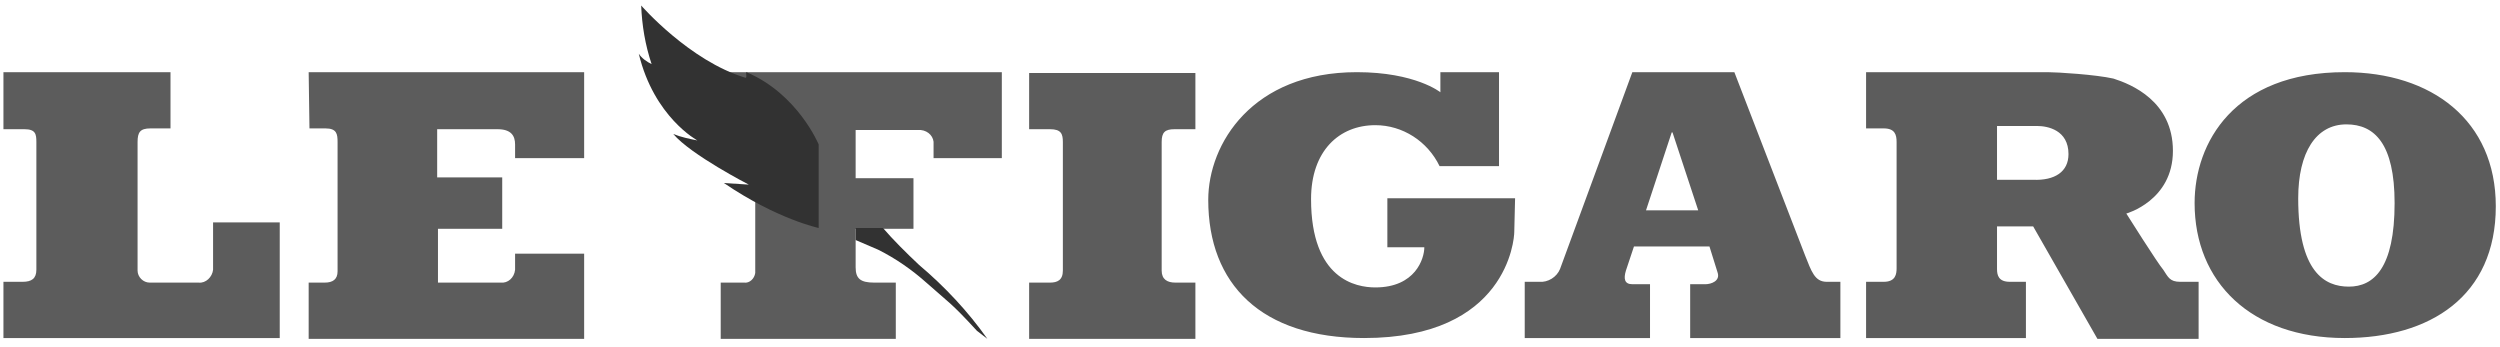 <svg width="144" height="20" viewBox="0 0 144 20" fill="none" xmlns="http://www.w3.org/2000/svg">
<path fill-rule="evenodd" clip-rule="evenodd" d="M0.198 4.157H9.821V7.396H8.664C8.063 7.396 7.924 7.627 7.924 8.182V15.585C7.924 15.955 8.248 16.278 8.618 16.278H8.664H11.44C11.857 16.325 12.227 15.955 12.273 15.538V15.492V12.809H16.113V19.471H0.198V16.232H1.308C1.817 16.232 2.095 16.047 2.095 15.538V8.182C2.095 7.719 2.048 7.442 1.401 7.442H0.198V4.157ZM17.779 4.157H33.647V9.107H29.669V8.321C29.669 7.812 29.437 7.442 28.651 7.442H25.181V10.218H28.928V13.179H25.227V16.278H28.836C29.252 16.325 29.622 16.001 29.669 15.538C29.669 15.492 29.669 15.446 29.669 15.399V14.613H33.647V19.517H17.779V16.278H18.704C19.166 16.278 19.444 16.093 19.444 15.631V8.182C19.444 7.719 19.398 7.396 18.75 7.396H17.825L17.779 4.157ZM41.513 4.157H57.705V9.107H53.773V8.321C53.819 7.904 53.495 7.534 53.032 7.488C52.986 7.488 52.94 7.488 52.894 7.488H49.285V10.264H52.616V13.179H49.285V15.399C49.285 16.047 49.563 16.278 50.349 16.278H51.598V19.517H41.513V16.278H42.854C43.178 16.325 43.456 16.047 43.502 15.723C43.502 15.677 43.502 15.677 43.502 15.631V8.182C43.502 7.719 43.456 7.396 42.808 7.396H41.513V4.157ZM66.912 8.182C66.912 7.627 67.097 7.442 67.652 7.442H68.855V4.203H59.278V7.442H60.481C61.129 7.442 61.221 7.719 61.221 8.182V15.585C61.221 16.14 60.898 16.278 60.481 16.278H59.278V19.517H68.855V16.278H67.698C67.236 16.278 66.912 16.093 66.912 15.585V8.182ZM82.966 4.157H86.343V9.57H82.92C82.226 8.136 80.791 7.21 79.219 7.21C77.137 7.21 75.517 8.691 75.517 11.467C75.517 16.093 78.108 16.556 79.219 16.556C81.532 16.556 82.041 14.89 82.041 14.243H79.912V11.421H87.269L87.222 13.364C87.222 13.78 86.806 19.471 78.571 19.471C72.649 19.471 69.595 16.371 69.595 11.513C69.595 8.275 72.14 4.157 78.154 4.157C81.532 4.157 82.966 5.314 82.966 5.314V4.157ZM105.219 16.232C104.525 16.232 104.34 15.631 103.97 14.705L99.899 4.157H94.023L89.859 15.492C89.674 15.955 89.165 16.278 88.656 16.232H87.824V19.471H95.041V16.371H94.023C93.561 16.371 93.514 16.047 93.653 15.585L94.116 14.197H98.465L98.927 15.677C99.112 16.186 98.557 16.371 98.233 16.371H97.354V19.471H106.006V16.232H105.219ZM94.81 12.115L96.29 7.627H96.337L97.817 12.115H94.81ZM125.576 16.232C124.975 16.232 124.882 15.955 124.604 15.538C124.281 15.168 122.476 12.3 122.476 12.3C122.476 12.3 125.16 11.559 125.16 8.691C125.16 5.823 122.754 4.851 121.736 4.527C120.718 4.296 118.498 4.157 117.942 4.157H107.486V7.396H108.504C109.152 7.396 109.244 7.766 109.244 8.182V15.446C109.244 15.77 109.198 16.232 108.504 16.232H107.486V19.471H116.693V16.232H115.768C115.12 16.232 115.028 15.862 115.028 15.492V13.04H117.11L120.811 19.517H126.64V16.232H125.576ZM117.11 10.357H115.028V7.257H117.341C117.942 7.257 119.145 7.488 119.145 8.876C119.145 9.894 118.359 10.403 117.11 10.357ZM135.06 4.157C128.676 4.157 126.409 8.228 126.409 11.698C126.409 16.232 129.647 19.471 135.06 19.471C139.964 19.471 143.758 17.065 143.758 11.883C143.758 6.933 140.057 4.157 135.06 4.157ZM135.292 16.51C133.904 16.51 132.377 15.677 132.377 11.421C132.377 8.783 133.395 7.164 135.153 7.164C136.772 7.164 137.929 8.275 137.929 11.698C137.929 15.446 136.726 16.51 135.292 16.51Z" fill="#5C5C5C"/>
<path fill-rule="evenodd" clip-rule="evenodd" d="M52.94 15.261C54.42 16.51 55.762 17.944 56.872 19.517L56.271 19.054C54.744 17.389 54.651 17.435 53.356 16.279C52.523 15.538 51.598 14.89 50.58 14.382L49.285 13.826V13.132H50.858C51.413 13.78 52.199 14.567 52.94 15.261ZM42.992 4.157C45.953 5.406 47.156 8.321 47.156 8.321V13.132C47.156 13.132 44.751 12.623 41.697 10.542L43.131 10.634C43.131 10.634 39.8 8.922 38.782 7.719C39.245 7.904 39.708 7.997 40.17 8.09C40.17 8.09 37.672 6.748 36.793 3.093C36.978 3.371 37.256 3.556 37.533 3.694C37.163 2.584 36.978 1.474 36.932 0.317C36.932 0.317 39.708 3.509 42.946 4.481C43.039 4.481 42.946 4.157 42.992 4.157Z" fill="#323232"/>
</svg>
